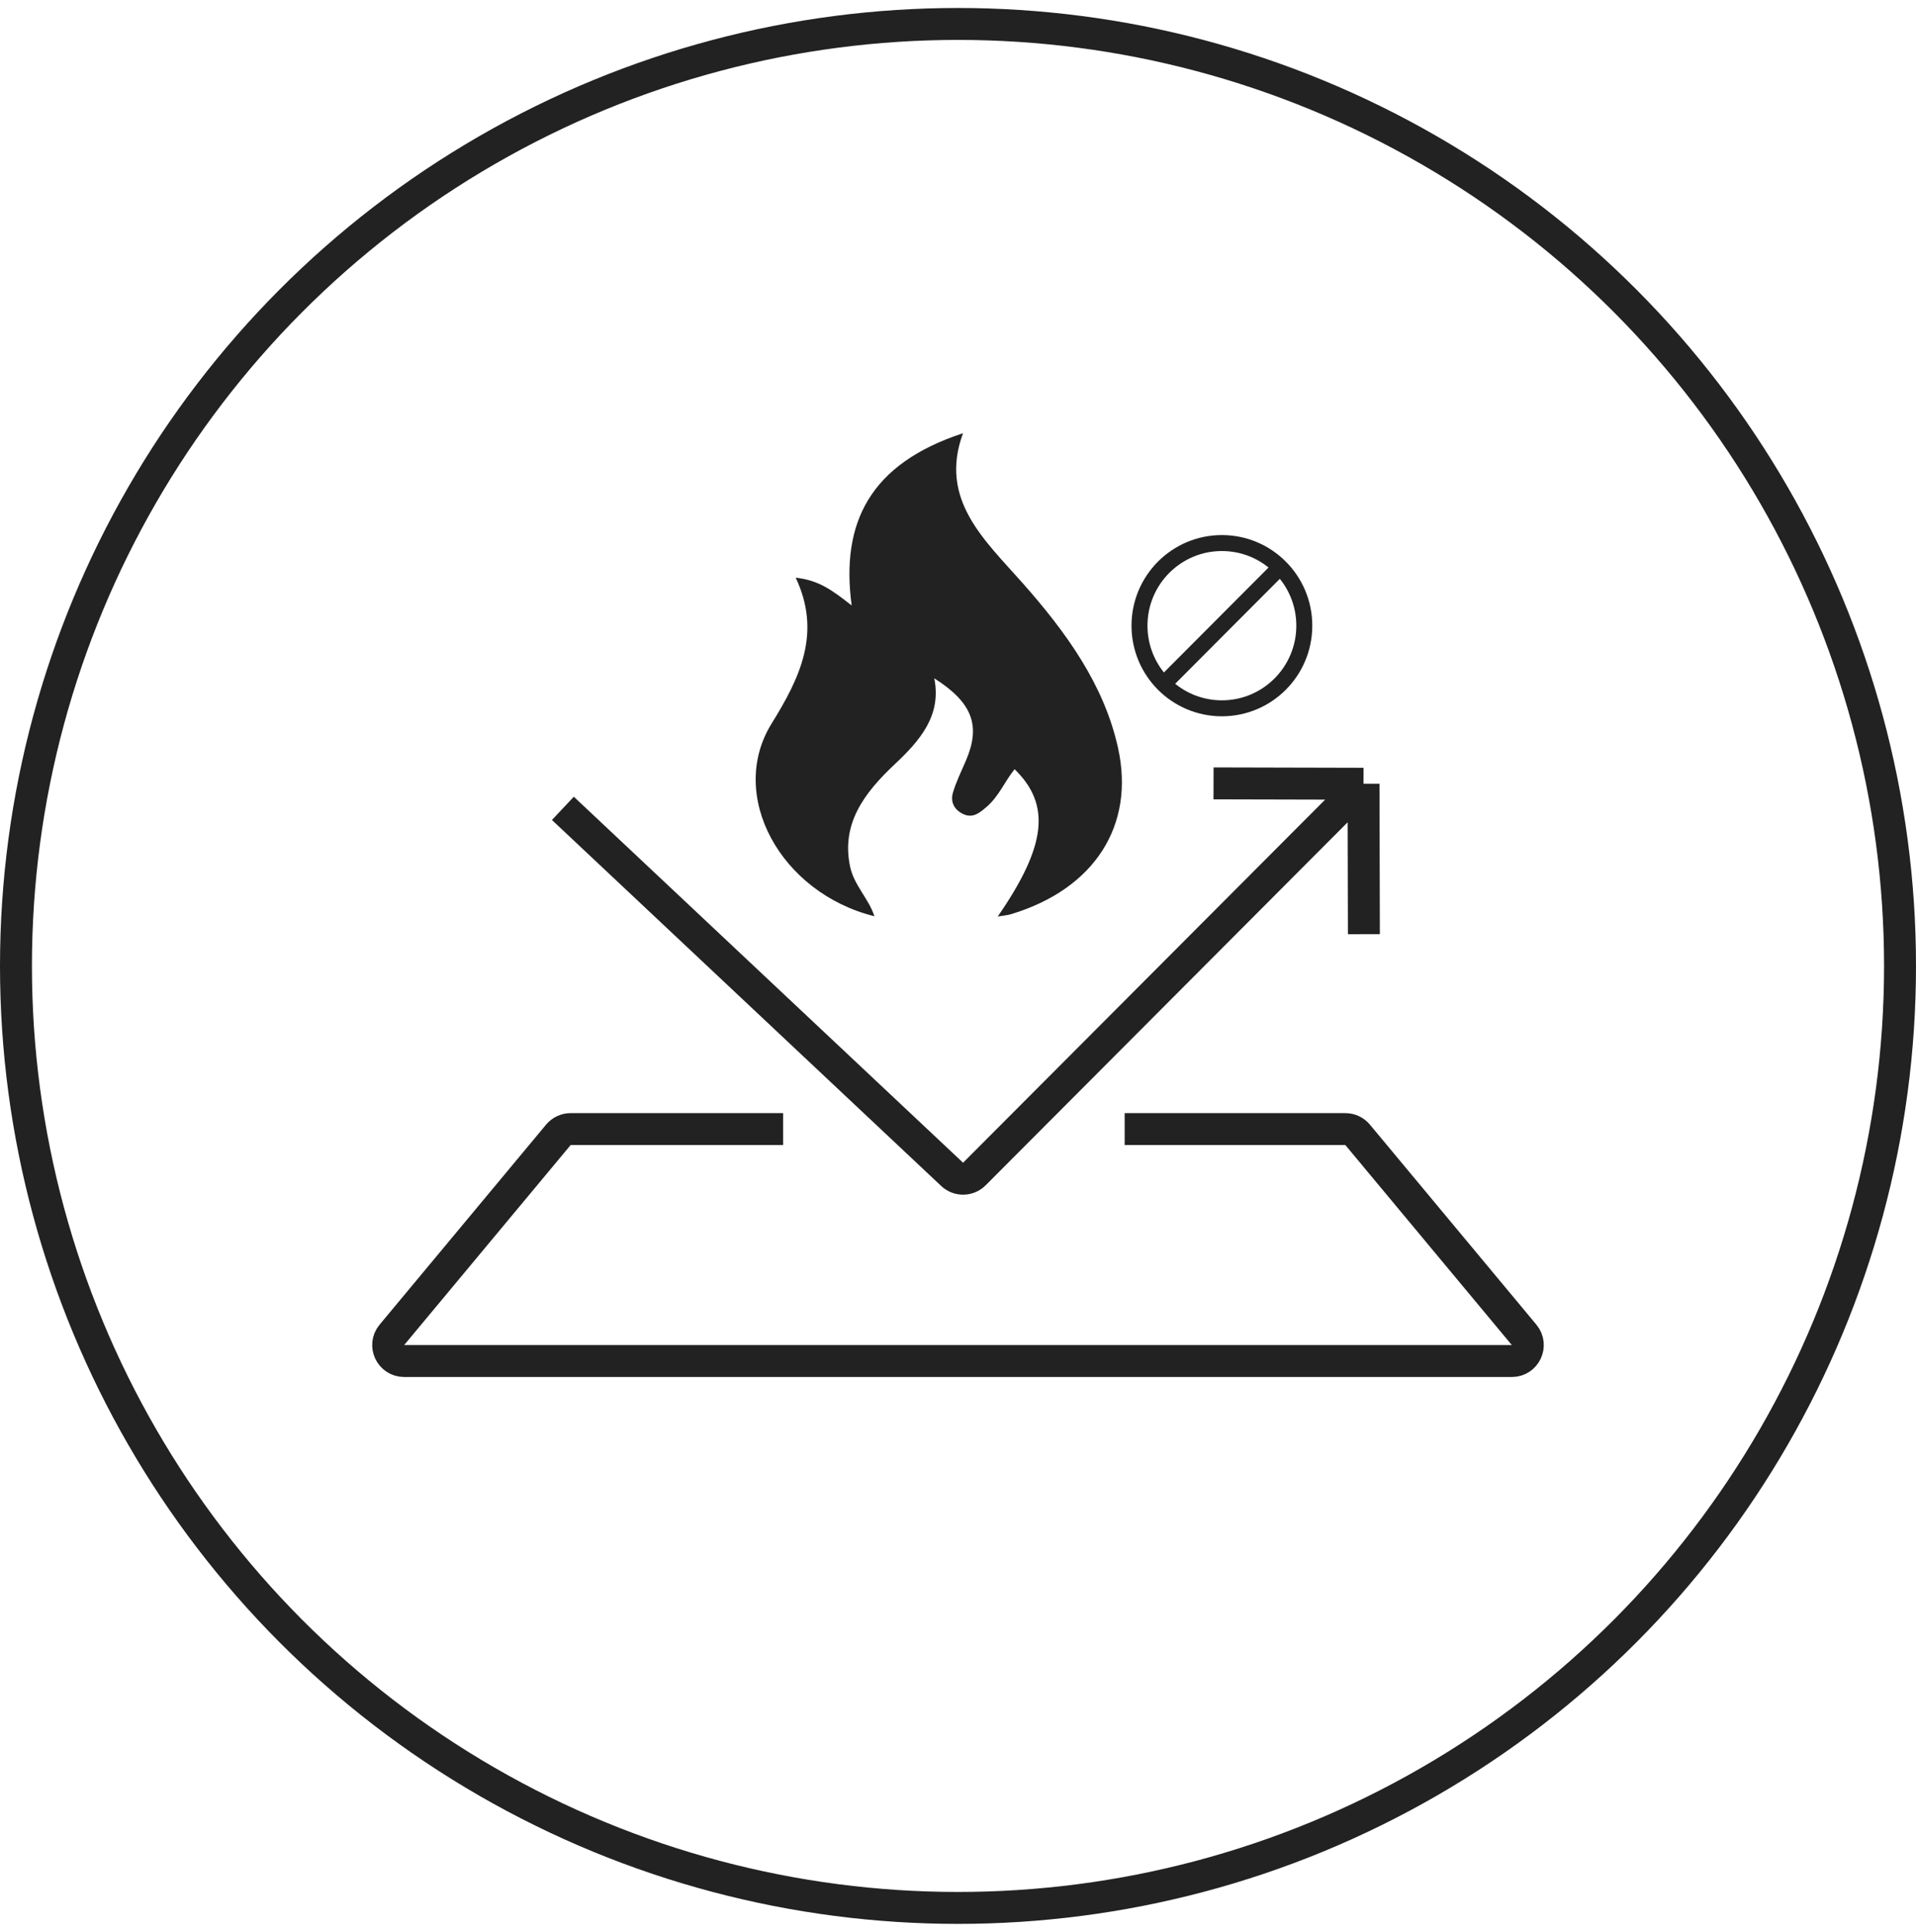 <svg width="120" height="121" viewBox="0 0 120 121" fill="none" xmlns="http://www.w3.org/2000/svg">
<path fill-rule="evenodd" clip-rule="evenodd" d="M54.766 57.388C48.895 55.935 45.529 49.824 48.331 45.311C50.125 42.42 51.459 39.615 49.834 36.182C51.317 36.344 52.152 36.998 53.34 37.921C52.644 32.745 54.481 29.046 60.314 27.135C58.785 31.282 61.659 33.819 64.044 36.516C66.791 39.621 69.152 42.893 70.025 46.854C71.094 51.704 68.551 55.677 63.325 57.258C63.083 57.332 62.818 57.348 62.49 57.403C65.541 52.985 65.83 50.403 63.544 48.178C62.914 48.956 62.56 49.892 61.765 50.56C61.368 50.895 60.949 51.266 60.347 50.997C59.74 50.725 59.52 50.202 59.681 49.654C59.884 48.963 60.213 48.3 60.5 47.63C61.432 45.453 60.915 44.013 58.514 42.485C58.984 44.818 57.616 46.385 56.037 47.869C54.118 49.673 52.667 51.606 53.247 54.3C53.495 55.451 54.41 56.292 54.766 57.388Z" fill="#222222"/>
<path d="M85.398 49.089L61.024 73.534C60.643 73.916 60.028 73.926 59.635 73.556L35.253 50.63M85.398 49.089L76.004 49.066M85.398 49.089L85.421 58.51" stroke="#222222" stroke-width="2"/>
<path d="M49.047 70.718L35.739 70.719C35.442 70.719 35.16 70.851 34.97 71.079L24.544 83.607C24.002 84.259 24.465 85.247 25.313 85.247H94.686C95.534 85.247 95.997 84.259 95.455 83.607L85.029 71.079C84.839 70.851 84.558 70.719 84.261 70.719H70.438" stroke="#222222" stroke-width="2"/>
<path d="M79.828 35.874L73.205 42.518M81.689 39.188C81.689 42.047 79.378 44.364 76.528 44.364C73.678 44.364 71.367 42.047 71.367 39.188C71.367 36.33 73.678 34.013 76.528 34.013C79.378 34.013 81.689 36.33 81.689 39.188Z" stroke="#222222"/>
<circle cx="60" cy="60.5" r="59" stroke="#222222" stroke-width="2"/>
</svg>
